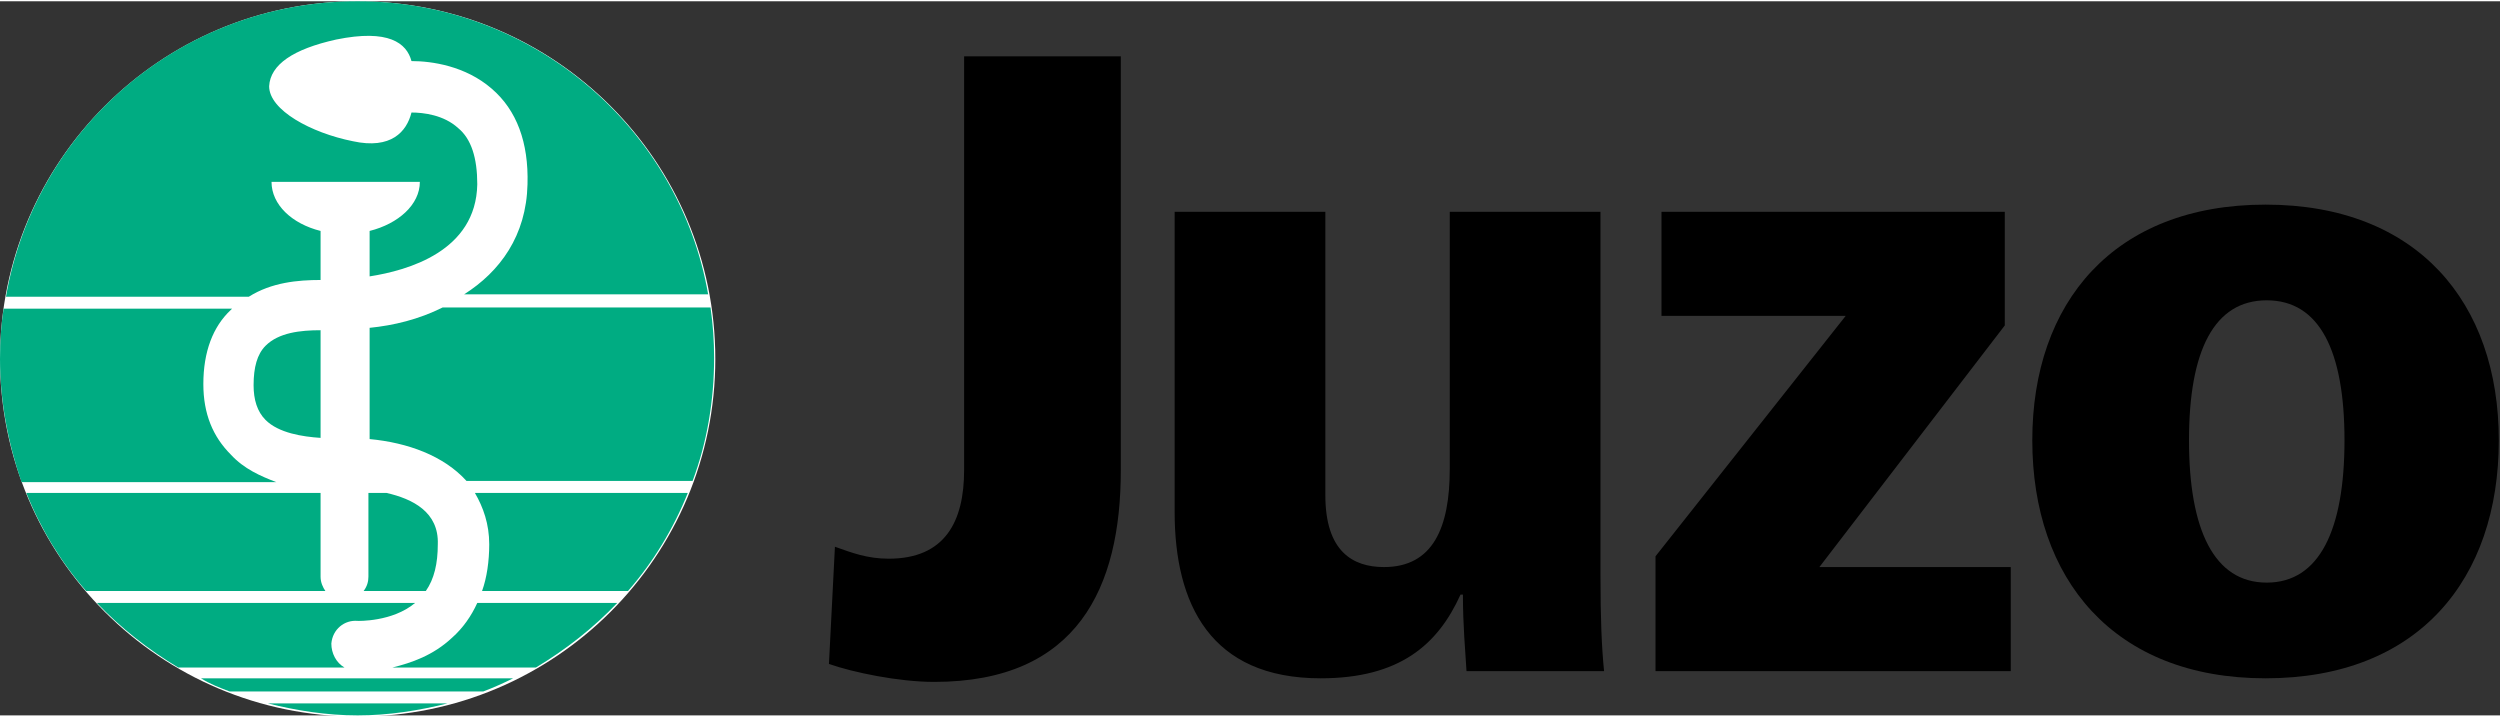 <?xml version="1.0"?>
<svg xmlns="http://www.w3.org/2000/svg" xml:space="preserve" viewBox="0 0 209 59.7" width="150" height="43">
  <rect x="0" y="0" width="209" height="59.7" fill="#333333" stroke="none"/>
  <style>
    .st2{fill:#00ac82}
  </style>
  <g id="Logo">
    <circle cx="29.9" cy="29.9" r="29.9" fill="#fff"/>
    <path d="M93.7 4.6H80.6v34.6c0 4.3-1.6 7.4-6.3 7.4-1.8 0-3.1-.5-4.5-1l-.5 9.8c2 .7 5.8 1.5 8.8 1.5 12 0 15.6-7.9 15.6-17.7V4.6zM133.8 17.6h-12.6v21.5c0 4.9-1.4 8.2-5.5 8.2-2.6 0-4.9-1.3-4.9-6V17.6H98.2v25.1c0 7.7 3 13.9 12.2 13.9 6.6 0 9.8-2.8 11.7-7h.2c0 2.6.2 4.7.3 6.4h11.5c-.2-2-.3-4.4-.3-8V17.6zM138.9 26.3 154.3 26.3 138.4 46.4 138.4 56 168.1 56 168.1 47.3 152.1 47.3 167.6 27.1 167.6 17.6 138.9 17.6z"/>
    <path fill-rule="evenodd" d="M169.9,36.7c0,11.6,6.8,19.9,19.5,19.9c12.8,0,19.5-8.3,19.5-19.9c0-11.5-6.8-19.7-19.5-19.7 C176.7,17,169.9,25.2,169.9,36.7 M183,36.7c0-7.5,2.1-11.7,6.5-11.7c4.4,0,6.5,4.2,6.5,11.7c0,7.5-2.1,11.9-6.5,11.9 C185.1,48.6,183,44.2,183,36.7" clip-rule="evenodd"/>
    <path d="M27.7 53.7c.1-1.2 1.1-2 2.2-1.9 0 0 2.9.1 4.8-1.5H8.1c2 2.1 4.3 3.9 6.8 5.4h13.9C28.1 55.3 27.7 54.5 27.7 53.7M26.8 23.3v-4.1c-2.4-.6-4.1-2.2-4.1-4.1h12.4c0 1.9-1.8 3.5-4.2 4.1v3.8c3.2-.5 8.9-2.1 9-7.7 0-2.2-.5-3.8-1.6-4.7-1.2-1.1-2.9-1.3-3.9-1.3-.4 1.6-1.7 3.1-4.9 2.4-3.5-.7-7-2.6-7-4.6.1-1.8 2-3.1 5.6-3.9 4.4-.9 5.9.3 6.3 1.8 1.7 0 4.5.4 6.7 2.3 2.1 1.8 3.1 4.5 3 8-.1 4.3-2.3 7.3-5.3 9.2h20.4C56.8 10.7 44.6 0 29.9 0 15.1 0 2.9 10.7.5 24.7h20.3C22.7 23.5 24.9 23.3 26.8 23.3M26.8 48.1v-7H2.2c1.2 3 2.9 5.8 5 8.2h20C27 49 26.8 48.6 26.8 48.1M19.2 57.7h21.2c.8-.3 1.7-.7 2.5-1.1H16.8C17.6 57.1 18.4 57.4 19.2 57.7M37.8 53.2c-1.6 1.5-3.4 2.1-5 2.5h12c2.5-1.5 4.8-3.3 6.8-5.4H39.9C39.4 51.4 38.7 52.4 37.8 53.2M19.3 37.9C17.8 36.4 17 34.5 17 32c0-2.7.8-4.8 2.3-6.2 0 0 .1-.1.1-.1H.3C.1 27 0 28.4 0 29.9c0 3.6.7 7.1 1.8 10.3h21.3C21.8 39.7 20.4 39.1 19.3 37.9" class="st2"/>
    <path d="M22.2 35c1.1 1.1 3.1 1.4 4.6 1.5v-9c-1.7 0-3.5.2-4.6 1.3-.7.7-1 1.8-1 3.3C21.2 33.3 21.5 34.3 22.2 35M29.9 59.7c2.6 0 5.1-.4 7.5-1h-15C24.8 59.3 27.3 59.7 29.9 59.7M32.3 41.1h-1.5v7c0 .4-.1.8-.4 1.2h5.2c.7-1 1-2.3 1-3.9C36.7 42.7 34.5 41.6 32.3 41.1M40.9 45.4c0 1.4-.2 2.8-.6 3.9h12.2c2.1-2.4 3.8-5.2 5-8.2H39.7C40.4 42.3 40.9 43.7 40.9 45.4M30.9 27.3v9.3c3.2.3 6.2 1.4 8.1 3.5h18.9c1.2-3.2 1.8-6.7 1.8-10.3 0-1.4-.1-2.8-.3-4.2H37C35 26.6 32.9 27.1 30.9 27.3" class="st2"/>
  </g>
</svg>
